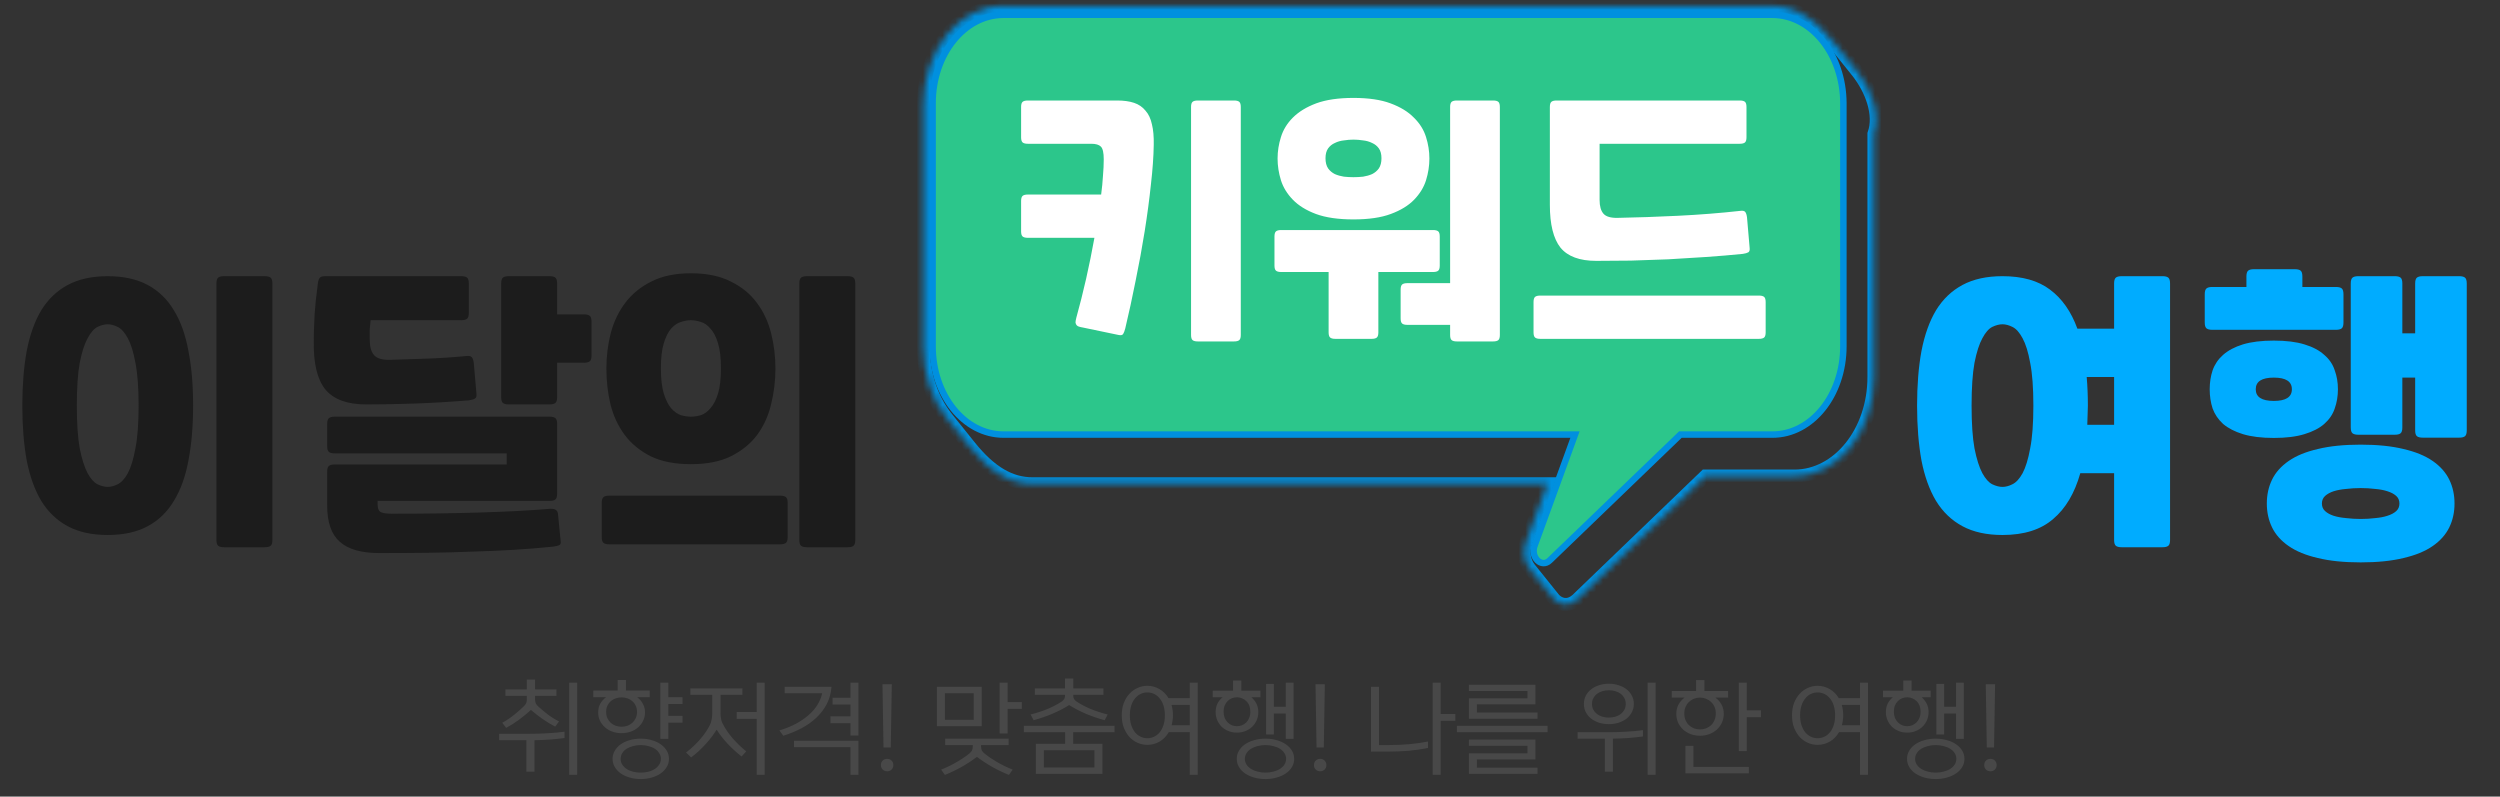 <svg width="386" height="123" viewBox="0 0 386 123" fill="none" xmlns="http://www.w3.org/2000/svg">
<rect x="0" y="0" width="386" height="123" fill="#333333" stroke="none"/>
<path d="M34.587 84.493C34.167 84.493 33.867 84.418 33.687 84.268C33.507 84.118 33.417 83.818 33.417 83.368V43.768C33.417 43.318 33.507 43.018 33.687 42.868C33.867 42.718 34.167 42.643 34.587 42.643H40.887C41.307 42.643 41.607 42.718 41.787 42.868C41.967 43.018 42.057 43.318 42.057 43.768V83.368C42.057 83.818 41.967 84.118 41.787 84.268C41.607 84.418 41.307 84.493 40.887 84.493H34.587ZM29.817 62.623C29.817 65.773 29.577 68.593 29.097 71.083C28.647 73.543 27.897 75.628 26.847 77.338C25.827 79.048 24.477 80.353 22.797 81.253C21.117 82.153 19.062 82.603 16.632 82.603C14.202 82.603 12.147 82.153 10.467 81.253C8.787 80.353 7.422 79.048 6.372 77.338C5.352 75.628 4.602 73.543 4.122 71.083C3.672 68.593 3.447 65.773 3.447 62.623C3.447 59.473 3.672 56.668 4.122 54.208C4.602 51.718 5.352 49.618 6.372 47.908C7.422 46.198 8.787 44.893 10.467 43.993C12.147 43.093 14.202 42.643 16.632 42.643C19.062 42.643 21.117 43.093 22.797 43.993C24.477 44.893 25.827 46.198 26.847 47.908C27.897 49.618 28.647 51.718 29.097 54.208C29.577 56.668 29.817 59.473 29.817 62.623ZM21.402 62.623C21.402 59.863 21.237 57.658 20.907 56.008C20.607 54.358 20.217 53.098 19.737 52.228C19.257 51.328 18.732 50.743 18.162 50.473C17.622 50.203 17.112 50.068 16.632 50.068C16.152 50.068 15.627 50.203 15.057 50.473C14.517 50.743 14.007 51.328 13.527 52.228C13.047 53.098 12.642 54.358 12.312 56.008C12.012 57.658 11.862 59.863 11.862 62.623C11.862 65.383 12.012 67.588 12.312 69.238C12.642 70.888 13.047 72.163 13.527 73.063C14.007 73.933 14.517 74.503 15.057 74.773C15.627 75.043 16.152 75.178 16.632 75.178C17.112 75.178 17.622 75.043 18.162 74.773C18.732 74.503 19.257 73.933 19.737 73.063C20.217 72.163 20.607 70.888 20.907 69.238C21.237 67.588 21.402 65.383 21.402 62.623ZM86.562 83.503C86.622 83.863 86.547 84.088 86.337 84.178C86.127 84.268 85.812 84.343 85.392 84.403C83.322 84.613 81.267 84.778 79.227 84.898C77.217 85.018 75.132 85.108 72.972 85.168C70.812 85.258 68.547 85.318 66.177 85.348C63.837 85.378 61.302 85.393 58.572 85.393C55.782 85.393 53.742 84.808 52.452 83.638C51.162 82.498 50.517 80.638 50.517 78.058V72.793C50.517 72.373 50.607 72.088 50.787 71.938C50.967 71.788 51.267 71.713 51.687 71.713H78.237V70.003H51.687C51.267 70.003 50.967 69.928 50.787 69.778C50.607 69.628 50.517 69.343 50.517 68.923V65.458C50.517 65.008 50.607 64.708 50.787 64.558C50.967 64.408 51.267 64.333 51.687 64.333H84.852C85.272 64.333 85.572 64.408 85.752 64.558C85.932 64.708 86.022 65.008 86.022 65.458V76.213C86.022 76.663 85.932 76.963 85.752 77.113C85.572 77.263 85.272 77.338 84.852 77.338H58.302V77.833C58.302 78.523 58.482 78.943 58.842 79.093C59.202 79.243 59.757 79.318 60.507 79.318C63.027 79.318 65.382 79.303 67.572 79.273C69.792 79.243 71.892 79.198 73.872 79.138C75.882 79.078 77.787 79.003 79.587 78.913C81.417 78.823 83.217 78.703 84.987 78.553C85.737 78.523 86.127 78.808 86.157 79.408L86.562 83.503ZM57.222 49.438C57.162 49.948 57.117 50.413 57.087 50.833C57.087 51.253 57.087 51.793 57.087 52.453C57.087 53.533 57.312 54.328 57.762 54.838C58.212 55.348 59.037 55.588 60.237 55.558C62.007 55.498 63.837 55.438 65.727 55.378C67.647 55.318 69.732 55.183 71.982 54.973C72.402 54.913 72.687 54.973 72.837 55.153C72.987 55.303 73.092 55.603 73.152 56.053L73.557 60.688C73.617 61.138 73.542 61.423 73.332 61.543C73.122 61.663 72.807 61.753 72.387 61.813C69.417 62.053 66.627 62.218 64.017 62.308C61.437 62.398 58.932 62.443 56.502 62.443C53.622 62.443 51.537 61.678 50.247 60.148C48.987 58.588 48.387 56.113 48.447 52.723C48.447 51.883 48.462 51.133 48.492 50.473C48.522 49.783 48.552 49.108 48.582 48.448C48.642 47.788 48.702 47.098 48.762 46.378C48.852 45.628 48.957 44.758 49.077 43.768C49.137 43.318 49.242 43.018 49.392 42.868C49.542 42.718 49.827 42.643 50.247 42.643H71.217C71.637 42.643 71.937 42.718 72.117 42.868C72.297 43.018 72.387 43.318 72.387 43.768V48.313C72.387 48.763 72.297 49.063 72.117 49.213C71.937 49.363 71.637 49.438 71.217 49.438H57.222ZM78.552 62.443C78.132 62.443 77.832 62.368 77.652 62.218C77.472 62.068 77.382 61.768 77.382 61.318V43.768C77.382 43.318 77.472 43.018 77.652 42.868C77.832 42.718 78.132 42.643 78.552 42.643H84.852C85.272 42.643 85.572 42.718 85.752 42.868C85.932 43.018 86.022 43.318 86.022 43.768V48.538H90.162C90.582 48.538 90.882 48.613 91.062 48.763C91.242 48.913 91.332 49.213 91.332 49.663V54.883C91.332 55.333 91.242 55.633 91.062 55.783C90.882 55.933 90.582 56.008 90.162 56.008H86.022V61.318C86.022 61.768 85.932 62.068 85.752 62.218C85.572 62.368 85.272 62.443 84.852 62.443H78.552ZM92.907 77.653C92.907 77.203 92.997 76.903 93.177 76.753C93.357 76.603 93.657 76.528 94.077 76.528H120.447C120.867 76.528 121.167 76.603 121.347 76.753C121.527 76.903 121.617 77.203 121.617 77.653V82.918C121.617 83.368 121.527 83.668 121.347 83.818C121.167 83.968 120.867 84.043 120.447 84.043H94.077C93.657 84.043 93.357 83.968 93.177 83.818C92.997 83.668 92.907 83.368 92.907 82.918V77.653ZM124.587 84.493C124.167 84.493 123.867 84.418 123.687 84.268C123.507 84.118 123.417 83.818 123.417 83.368V43.768C123.417 43.318 123.507 43.018 123.687 42.868C123.867 42.718 124.167 42.643 124.587 42.643H130.887C131.307 42.643 131.607 42.718 131.787 42.868C131.967 43.018 132.057 43.318 132.057 43.768V83.368C132.057 83.818 131.967 84.118 131.787 84.268C131.607 84.418 131.307 84.493 130.887 84.493H124.587ZM106.677 42.193C109.107 42.193 111.147 42.613 112.797 43.453C114.477 44.263 115.827 45.358 116.847 46.738C117.867 48.088 118.602 49.648 119.052 51.418C119.502 53.188 119.727 55.018 119.727 56.908C119.727 58.798 119.502 60.643 119.052 62.443C118.632 64.213 117.912 65.788 116.892 67.168C115.872 68.518 114.522 69.613 112.842 70.453C111.192 71.263 109.137 71.668 106.677 71.668C104.217 71.668 102.147 71.263 100.467 70.453C98.817 69.613 97.482 68.518 96.462 67.168C95.442 65.788 94.707 64.213 94.257 62.443C93.837 60.643 93.627 58.798 93.627 56.908C93.627 55.018 93.852 53.188 94.302 51.418C94.782 49.648 95.532 48.088 96.552 46.738C97.602 45.358 98.952 44.263 100.602 43.453C102.252 42.613 104.277 42.193 106.677 42.193ZM106.677 64.333C107.157 64.333 107.667 64.258 108.207 64.108C108.747 63.928 109.242 63.568 109.692 63.028C110.172 62.488 110.562 61.738 110.862 60.778C111.162 59.788 111.312 58.483 111.312 56.863C111.312 55.243 111.162 53.953 110.862 52.993C110.562 52.003 110.172 51.253 109.692 50.743C109.242 50.203 108.747 49.858 108.207 49.708C107.667 49.528 107.157 49.438 106.677 49.438C106.197 49.438 105.687 49.528 105.147 49.708C104.607 49.858 104.097 50.203 103.617 50.743C103.167 51.253 102.792 52.003 102.492 52.993C102.192 53.953 102.042 55.243 102.042 56.863C102.042 58.483 102.192 59.788 102.492 60.778C102.792 61.738 103.167 62.488 103.617 63.028C104.097 63.568 104.607 63.928 105.147 64.108C105.687 64.258 106.197 64.333 106.677 64.333Z" fill="#1C1C1C"/>
<mask id="path-2-inside-1_4271_42793" fill="white">
<path d="M286.779 11.07L286.744 11.026L286.709 10.982L286.673 10.938L286.638 10.893L286.602 10.849L286.567 10.805L286.531 10.761L286.496 10.717L286.46 10.673L286.425 10.629L286.39 10.584L286.354 10.54L286.319 10.496L286.283 10.452L286.248 10.408L286.212 10.364L286.177 10.319L286.141 10.275L286.106 10.231L286.07 10.187L286.035 10.143L286 10.099L285.964 10.055L285.929 10.01L285.893 9.966L285.858 9.922L285.822 9.878L285.787 9.834L285.751 9.79L285.716 9.745L285.681 9.701L285.645 9.657L285.61 9.613L285.574 9.569L285.539 9.525L285.503 9.481L285.468 9.436L285.432 9.392L285.397 9.348L285.362 9.304L285.326 9.26L285.291 9.216L285.255 9.171L285.22 9.127L285.184 9.083L285.149 9.039L285.113 8.995L285.078 8.951L285.042 8.907L285.007 8.862L284.972 8.818L284.936 8.774L284.901 8.73L284.865 8.686L284.83 8.642L284.794 8.598L284.759 8.553L284.723 8.509L284.688 8.465L284.653 8.421L284.617 8.377L284.582 8.333L284.546 8.288L284.511 8.244L284.475 8.2L284.44 8.156L284.404 8.112L284.369 8.068L284.334 8.024L284.298 7.979L284.263 7.935L284.227 7.891L284.192 7.847L284.156 7.803L284.121 7.759L284.085 7.714L284.05 7.67L284.014 7.626L283.979 7.582L283.944 7.538L283.908 7.494L283.873 7.45L283.837 7.405L283.802 7.361L283.766 7.317L283.731 7.273L283.695 7.229L283.66 7.185L283.625 7.141L283.589 7.096L283.554 7.052L283.518 7.008L283.483 6.964L283.447 6.92L283.412 6.876L283.376 6.831L283.341 6.787L283.306 6.743L283.27 6.699L283.235 6.655C280.009 2.637 276.925 0.915 273.522 0.915H154.842C148.071 0.915 142.577 7.759 142.577 16.192V53.721C142.577 57.96 143.959 61.757 146.192 64.538L146.228 64.582L146.263 64.627L146.299 64.671L146.334 64.715L146.37 64.759L146.405 64.803L146.441 64.847L146.476 64.892L146.511 64.936L146.547 64.98L146.582 65.024L146.618 65.068L146.653 65.112L146.689 65.156L146.724 65.201L146.76 65.245L146.795 65.289L146.83 65.333L146.866 65.377L146.901 65.421L146.937 65.466L146.972 65.51L147.008 65.554L147.043 65.598L147.079 65.642L147.114 65.686L147.149 65.731L147.185 65.775L147.22 65.819L147.256 65.863L147.291 65.907L147.327 65.951L147.362 65.995L147.398 66.04L147.433 66.084L147.468 66.128L147.504 66.172L147.539 66.216L147.575 66.26L147.61 66.304L147.646 66.349L147.681 66.393L147.717 66.437L147.752 66.481L147.788 66.525L147.823 66.569L147.858 66.614L147.894 66.658L147.929 66.702L147.965 66.746L148 66.79L148.036 66.834L148.071 66.878L148.107 66.923L148.142 66.967L148.177 67.011L148.213 67.055L148.248 67.099L148.284 67.143L148.319 67.188L148.355 67.232L148.39 67.276L148.426 67.32L148.461 67.364L148.496 67.408L148.532 67.452L148.567 67.496L148.603 67.541L148.638 67.585L148.674 67.629L148.709 67.673L148.745 67.717L148.78 67.761L148.816 67.806L148.851 67.85L148.886 67.894L148.922 67.938L148.957 67.982L148.993 68.026L149.028 68.07L149.064 68.115L149.099 68.159L149.135 68.203L149.17 68.247L149.205 68.291L149.241 68.335L149.276 68.38L149.312 68.424L149.347 68.468L149.383 68.512L149.418 68.556L149.454 68.6L149.489 68.644L149.524 68.689L149.56 68.733L149.595 68.777L149.631 68.821L149.666 68.865L149.702 68.909L149.737 68.954C152.963 72.971 156.047 74.693 159.414 74.693H238.925L235.592 83.789C235.061 85.202 235.344 86.791 236.23 87.851L236.266 87.895L236.301 87.939L236.337 87.983L236.372 88.027L236.408 88.072L236.443 88.116L236.479 88.16L236.514 88.204L236.55 88.248L236.585 88.292L236.62 88.336L236.656 88.38L236.691 88.425L236.727 88.469L236.762 88.513L236.798 88.557L236.833 88.601L236.869 88.645L236.904 88.69L236.939 88.734L236.975 88.778L237.01 88.822L237.046 88.866L237.081 88.91L237.117 88.954L237.152 88.999L237.188 89.043L237.223 89.087L237.258 89.131L237.294 89.175L237.329 89.219L237.365 89.264L237.4 89.308L237.436 89.352L237.471 89.396L237.507 89.44L237.542 89.484L237.578 89.528L237.613 89.573L237.648 89.617L237.684 89.661L237.719 89.705L237.755 89.749L237.79 89.793L237.826 89.838L237.861 89.882L237.897 89.926L237.932 89.97L237.967 90.014L238.003 90.058L238.038 90.103L238.074 90.147L238.109 90.191L238.145 90.235L238.18 90.279L238.216 90.323L238.251 90.367L238.286 90.412L238.322 90.456L238.357 90.5L238.393 90.544L238.428 90.588L238.464 90.632L238.499 90.676L238.535 90.721L238.57 90.765L238.606 90.809L238.641 90.853L238.676 90.897L238.712 90.941L238.747 90.986L238.783 91.03L238.818 91.074L238.854 91.118L238.889 91.162L238.925 91.206L238.96 91.25L238.995 91.295L239.031 91.339L239.066 91.383L239.102 91.427L239.137 91.471L239.173 91.515L239.208 91.559L239.244 91.604L239.279 91.648L239.314 91.692L239.35 91.736L239.385 91.78L239.421 91.824L239.456 91.868L239.492 91.913L239.527 91.957L239.563 92.001L239.598 92.045L239.633 92.089L239.669 92.133L239.704 92.178L239.74 92.222L239.775 92.266C239.846 92.354 239.917 92.442 239.988 92.531C240.52 93.061 241.122 93.326 241.76 93.326C242.363 93.326 242.966 93.061 243.497 92.575L263.313 73.501H277.067C283.837 73.501 289.332 66.658 289.332 58.225V20.695C290.395 17.693 288.977 13.852 286.779 11.07Z"/>
</mask>
<path d="M286.779 11.07L286.744 11.026L286.709 10.982L286.673 10.938L286.638 10.893L286.602 10.849L286.567 10.805L286.531 10.761L286.496 10.717L286.46 10.673L286.425 10.629L286.39 10.584L286.354 10.54L286.319 10.496L286.283 10.452L286.248 10.408L286.212 10.364L286.177 10.319L286.141 10.275L286.106 10.231L286.07 10.187L286.035 10.143L286 10.099L285.964 10.055L285.929 10.01L285.893 9.966L285.858 9.922L285.822 9.878L285.787 9.834L285.751 9.79L285.716 9.745L285.681 9.701L285.645 9.657L285.61 9.613L285.574 9.569L285.539 9.525L285.503 9.481L285.468 9.436L285.432 9.392L285.397 9.348L285.362 9.304L285.326 9.26L285.291 9.216L285.255 9.171L285.22 9.127L285.184 9.083L285.149 9.039L285.113 8.995L285.078 8.951L285.042 8.907L285.007 8.862L284.972 8.818L284.936 8.774L284.901 8.73L284.865 8.686L284.83 8.642L284.794 8.598L284.759 8.553L284.723 8.509L284.688 8.465L284.653 8.421L284.617 8.377L284.582 8.333L284.546 8.288L284.511 8.244L284.475 8.2L284.44 8.156L284.404 8.112L284.369 8.068L284.334 8.024L284.298 7.979L284.263 7.935L284.227 7.891L284.192 7.847L284.156 7.803L284.121 7.759L284.085 7.714L284.05 7.67L284.014 7.626L283.979 7.582L283.944 7.538L283.908 7.494L283.873 7.45L283.837 7.405L283.802 7.361L283.766 7.317L283.731 7.273L283.695 7.229L283.66 7.185L283.625 7.141L283.589 7.096L283.554 7.052L283.518 7.008L283.483 6.964L283.447 6.92L283.412 6.876L283.376 6.831L283.341 6.787L283.306 6.743L283.27 6.699L283.235 6.655C280.009 2.637 276.925 0.915 273.522 0.915H154.842C148.071 0.915 142.577 7.759 142.577 16.192V53.721C142.577 57.96 143.959 61.757 146.192 64.538L146.228 64.582L146.263 64.627L146.299 64.671L146.334 64.715L146.37 64.759L146.405 64.803L146.441 64.847L146.476 64.892L146.511 64.936L146.547 64.98L146.582 65.024L146.618 65.068L146.653 65.112L146.689 65.156L146.724 65.201L146.76 65.245L146.795 65.289L146.83 65.333L146.866 65.377L146.901 65.421L146.937 65.466L146.972 65.51L147.008 65.554L147.043 65.598L147.079 65.642L147.114 65.686L147.149 65.731L147.185 65.775L147.22 65.819L147.256 65.863L147.291 65.907L147.327 65.951L147.362 65.995L147.398 66.04L147.433 66.084L147.468 66.128L147.504 66.172L147.539 66.216L147.575 66.26L147.61 66.304L147.646 66.349L147.681 66.393L147.717 66.437L147.752 66.481L147.788 66.525L147.823 66.569L147.858 66.614L147.894 66.658L147.929 66.702L147.965 66.746L148 66.79L148.036 66.834L148.071 66.878L148.107 66.923L148.142 66.967L148.177 67.011L148.213 67.055L148.248 67.099L148.284 67.143L148.319 67.188L148.355 67.232L148.39 67.276L148.426 67.32L148.461 67.364L148.496 67.408L148.532 67.452L148.567 67.496L148.603 67.541L148.638 67.585L148.674 67.629L148.709 67.673L148.745 67.717L148.78 67.761L148.816 67.806L148.851 67.85L148.886 67.894L148.922 67.938L148.957 67.982L148.993 68.026L149.028 68.07L149.064 68.115L149.099 68.159L149.135 68.203L149.17 68.247L149.205 68.291L149.241 68.335L149.276 68.38L149.312 68.424L149.347 68.468L149.383 68.512L149.418 68.556L149.454 68.6L149.489 68.644L149.524 68.689L149.56 68.733L149.595 68.777L149.631 68.821L149.666 68.865L149.702 68.909L149.737 68.954C152.963 72.971 156.047 74.693 159.414 74.693H238.925L235.592 83.789C235.061 85.202 235.344 86.791 236.23 87.851L236.266 87.895L236.301 87.939L236.337 87.983L236.372 88.027L236.408 88.072L236.443 88.116L236.479 88.16L236.514 88.204L236.55 88.248L236.585 88.292L236.62 88.336L236.656 88.38L236.691 88.425L236.727 88.469L236.762 88.513L236.798 88.557L236.833 88.601L236.869 88.645L236.904 88.69L236.939 88.734L236.975 88.778L237.01 88.822L237.046 88.866L237.081 88.91L237.117 88.954L237.152 88.999L237.188 89.043L237.223 89.087L237.258 89.131L237.294 89.175L237.329 89.219L237.365 89.264L237.4 89.308L237.436 89.352L237.471 89.396L237.507 89.44L237.542 89.484L237.578 89.528L237.613 89.573L237.648 89.617L237.684 89.661L237.719 89.705L237.755 89.749L237.79 89.793L237.826 89.838L237.861 89.882L237.897 89.926L237.932 89.97L237.967 90.014L238.003 90.058L238.038 90.103L238.074 90.147L238.109 90.191L238.145 90.235L238.18 90.279L238.216 90.323L238.251 90.367L238.286 90.412L238.322 90.456L238.357 90.5L238.393 90.544L238.428 90.588L238.464 90.632L238.499 90.676L238.535 90.721L238.57 90.765L238.606 90.809L238.641 90.853L238.676 90.897L238.712 90.941L238.747 90.986L238.783 91.03L238.818 91.074L238.854 91.118L238.889 91.162L238.925 91.206L238.96 91.25L238.995 91.295L239.031 91.339L239.066 91.383L239.102 91.427L239.137 91.471L239.173 91.515L239.208 91.559L239.244 91.604L239.279 91.648L239.314 91.692L239.35 91.736L239.385 91.78L239.421 91.824L239.456 91.868L239.492 91.913L239.527 91.957L239.563 92.001L239.598 92.045L239.633 92.089L239.669 92.133L239.704 92.178L239.74 92.222L239.775 92.266C239.846 92.354 239.917 92.442 239.988 92.531C240.52 93.061 241.122 93.326 241.76 93.326C242.363 93.326 242.966 93.061 243.497 92.575L263.313 73.501H277.067C283.837 73.501 289.332 66.658 289.332 58.225V20.695C290.395 17.693 288.977 13.852 286.779 11.07Z" stroke="#0090DF" stroke-width="2" mask="url(#path-2-inside-1_4271_42793)"/>
<path d="M273.628 2.284H154.948C148.886 2.284 143.995 8.377 143.995 15.927V53.456C143.995 61.006 148.886 67.099 154.948 67.099H243.178L236.939 84.23C236.266 86.04 238.003 87.762 239.279 86.526L259.449 67.099H273.664C279.725 67.099 284.617 61.006 284.617 53.456V15.927C284.582 8.377 279.69 2.284 273.628 2.284Z" fill="#2CC68B" stroke="#0090DF"/>
<path d="M157.658 31.038C157.658 30.638 157.738 30.371 157.898 30.238C158.058 30.104 158.325 30.038 158.698 30.038H170.018C170.152 29.024 170.245 28.064 170.298 27.158C170.378 26.224 170.418 25.371 170.418 24.598C170.418 23.584 170.272 22.931 169.978 22.638C169.685 22.344 169.192 22.198 168.498 22.198H158.698C158.325 22.198 158.058 22.131 157.898 21.998C157.738 21.864 157.658 21.598 157.658 21.198V16.518C157.658 16.118 157.738 15.851 157.898 15.718C158.058 15.584 158.325 15.518 158.698 15.518H172.498C173.512 15.518 174.378 15.638 175.098 15.878C175.818 16.118 176.405 16.518 176.858 17.078C177.338 17.611 177.672 18.318 177.858 19.198C178.072 20.051 178.165 21.104 178.138 22.358C178.112 24.171 177.965 26.224 177.698 28.518C177.458 30.811 177.138 33.211 176.738 35.718C176.338 38.224 175.872 40.771 175.338 43.358C174.832 45.918 174.298 48.371 173.738 50.718C173.632 51.118 173.525 51.398 173.418 51.558C173.312 51.744 173.072 51.798 172.698 51.718L167.138 50.558C166.952 50.531 166.778 50.491 166.618 50.438C166.485 50.411 166.365 50.344 166.258 50.238C166.152 50.131 166.085 49.984 166.058 49.798C166.058 49.638 166.098 49.398 166.178 49.078C166.712 47.158 167.218 45.144 167.698 43.038C168.178 40.904 168.605 38.798 168.978 36.718H158.698C158.325 36.718 158.058 36.651 157.898 36.518C157.738 36.384 157.658 36.118 157.658 35.718V31.038ZM184.938 52.718C184.565 52.718 184.298 52.651 184.138 52.518C183.978 52.384 183.898 52.118 183.898 51.718V16.518C183.898 16.118 183.978 15.851 184.138 15.718C184.298 15.584 184.565 15.518 184.938 15.518H190.538C190.912 15.518 191.178 15.584 191.338 15.718C191.498 15.851 191.578 16.118 191.578 16.518V51.718C191.578 52.118 191.498 52.384 191.338 52.518C191.178 52.651 190.912 52.718 190.538 52.718H184.938ZM208.978 33.878C206.632 33.878 204.698 33.598 203.178 33.038C201.685 32.478 200.498 31.744 199.618 30.838C198.738 29.931 198.125 28.931 197.778 27.838C197.432 26.718 197.258 25.598 197.258 24.478C197.258 23.358 197.432 22.251 197.778 21.158C198.125 20.038 198.738 19.038 199.618 18.158C200.525 17.251 201.725 16.518 203.218 15.958C204.738 15.398 206.658 15.118 208.978 15.118C211.298 15.118 213.205 15.398 214.698 15.958C216.218 16.518 217.418 17.251 218.298 18.158C219.205 19.038 219.832 20.038 220.178 21.158C220.525 22.251 220.698 23.358 220.698 24.478C220.698 25.598 220.525 26.718 220.178 27.838C219.832 28.931 219.218 29.931 218.338 30.838C217.458 31.744 216.258 32.478 214.738 33.038C213.245 33.598 211.325 33.878 208.978 33.878ZM224.938 52.718C224.565 52.718 224.298 52.651 224.138 52.518C223.978 52.384 223.898 52.118 223.898 51.718V50.158H217.298C216.925 50.158 216.658 50.091 216.498 49.958C216.338 49.824 216.258 49.558 216.258 49.158V44.718C216.258 44.318 216.338 44.051 216.498 43.918C216.658 43.784 216.925 43.718 217.298 43.718H223.898V16.518C223.898 16.118 223.978 15.851 224.138 15.718C224.298 15.584 224.565 15.518 224.938 15.518H230.538C230.912 15.518 231.178 15.584 231.338 15.718C231.498 15.851 231.578 16.118 231.578 16.518V51.718C231.578 52.118 231.498 52.384 231.338 52.518C231.178 52.651 230.912 52.718 230.538 52.718H224.938ZM196.778 36.518C196.778 36.118 196.858 35.851 197.018 35.718C197.178 35.584 197.445 35.518 197.818 35.518H221.258C221.632 35.518 221.898 35.584 222.058 35.718C222.218 35.851 222.298 36.118 222.298 36.518V40.998C222.298 41.398 222.218 41.664 222.058 41.798C221.898 41.931 221.632 41.998 221.258 41.998H212.818V51.318C212.818 51.718 212.738 51.984 212.578 52.118C212.418 52.251 212.152 52.318 211.778 52.318H206.178C205.805 52.318 205.538 52.251 205.378 52.118C205.218 51.984 205.138 51.718 205.138 51.318V41.998H197.818C197.445 41.998 197.178 41.931 197.018 41.798C196.858 41.664 196.778 41.398 196.778 40.998V36.518ZM208.978 27.358C209.458 27.358 209.952 27.331 210.458 27.278C210.965 27.198 211.432 27.064 211.858 26.878C212.285 26.664 212.632 26.371 212.898 25.998C213.165 25.598 213.298 25.078 213.298 24.438C213.298 23.798 213.165 23.291 212.898 22.918C212.632 22.544 212.285 22.264 211.858 22.078C211.432 21.864 210.965 21.731 210.458 21.678C209.952 21.598 209.458 21.558 208.978 21.558C208.498 21.558 208.005 21.598 207.498 21.678C206.992 21.731 206.525 21.864 206.098 22.078C205.672 22.264 205.325 22.544 205.058 22.918C204.792 23.291 204.658 23.798 204.658 24.438C204.658 25.078 204.792 25.598 205.058 25.998C205.325 26.371 205.672 26.664 206.098 26.878C206.525 27.064 206.992 27.198 207.498 27.278C208.005 27.331 208.498 27.358 208.978 27.358ZM236.778 46.638C236.778 46.238 236.858 45.971 237.018 45.838C237.178 45.704 237.445 45.638 237.818 45.638H271.578C271.952 45.638 272.218 45.704 272.378 45.838C272.538 45.971 272.618 46.238 272.618 46.638V51.318C272.618 51.718 272.538 51.984 272.378 52.118C272.218 52.251 271.952 52.318 271.578 52.318H237.818C237.445 52.318 237.178 52.251 237.018 52.118C236.858 51.984 236.778 51.718 236.778 51.318V46.638ZM270.138 38.198C270.192 38.598 270.125 38.851 269.938 38.958C269.752 39.064 269.472 39.144 269.098 39.198C267.258 39.384 265.365 39.544 263.418 39.678C261.472 39.811 259.525 39.931 257.578 40.038C255.632 40.118 253.712 40.184 251.818 40.238C249.952 40.264 248.165 40.278 246.458 40.278C243.898 40.278 242.058 39.598 240.938 38.238C239.845 36.851 239.298 34.651 239.298 31.638V16.518C239.298 16.118 239.378 15.851 239.538 15.718C239.698 15.584 239.965 15.518 240.338 15.518H268.618C268.992 15.518 269.258 15.584 269.418 15.718C269.578 15.851 269.658 16.118 269.658 16.518V21.198C269.658 21.598 269.578 21.864 269.418 21.998C269.258 22.131 268.992 22.198 268.618 22.198H246.978V30.878C246.978 31.838 247.178 32.544 247.578 32.998C247.978 33.451 248.712 33.664 249.778 33.638C252.685 33.584 255.778 33.478 259.058 33.318C262.338 33.158 265.552 32.904 268.698 32.558C269.072 32.504 269.325 32.558 269.458 32.718C269.592 32.878 269.685 33.158 269.738 33.558L270.138 38.198Z" fill="white"/>
<path d="M327.587 84.493C327.167 84.493 326.867 84.418 326.687 84.268C326.507 84.118 326.417 83.818 326.417 83.368V73.063H321.197C320.327 76.153 318.932 78.508 317.012 80.128C315.122 81.778 312.512 82.603 309.182 82.603C306.752 82.603 304.697 82.153 303.017 81.253C301.337 80.353 299.972 79.048 298.922 77.338C297.902 75.628 297.152 73.543 296.672 71.083C296.222 68.593 295.997 65.773 295.997 62.623C295.997 59.473 296.222 56.668 296.672 54.208C297.152 51.718 297.902 49.618 298.922 47.908C299.972 46.198 301.337 44.893 303.017 43.993C304.697 43.093 306.752 42.643 309.182 42.643C312.242 42.643 314.687 43.333 316.517 44.713C318.377 46.093 319.787 48.103 320.747 50.743H326.417V43.768C326.417 43.318 326.507 43.018 326.687 42.868C326.867 42.718 327.167 42.643 327.587 42.643H333.887C334.307 42.643 334.607 42.718 334.787 42.868C334.967 43.018 335.057 43.318 335.057 43.768V83.368C335.057 83.818 334.967 84.118 334.787 84.268C334.607 84.418 334.307 84.493 333.887 84.493H327.587ZM313.952 62.623C313.952 59.863 313.787 57.658 313.457 56.008C313.157 54.358 312.767 53.098 312.287 52.228C311.807 51.328 311.282 50.743 310.712 50.473C310.172 50.203 309.662 50.068 309.182 50.068C308.702 50.068 308.177 50.203 307.607 50.473C307.067 50.743 306.557 51.328 306.077 52.228C305.597 53.098 305.192 54.358 304.862 56.008C304.562 57.658 304.412 59.863 304.412 62.623C304.412 65.383 304.562 67.588 304.862 69.238C305.192 70.888 305.597 72.163 306.077 73.063C306.557 73.933 307.067 74.503 307.607 74.773C308.177 75.043 308.702 75.178 309.182 75.178C309.662 75.178 310.172 75.043 310.712 74.773C311.282 74.503 311.807 73.933 312.287 73.063C312.767 72.163 313.157 70.888 313.457 69.238C313.787 67.588 313.952 65.383 313.952 62.623ZM322.367 62.623C322.367 63.133 322.352 63.643 322.322 64.153C322.322 64.633 322.307 65.113 322.277 65.593H326.417V58.213H322.187C322.247 58.903 322.292 59.623 322.322 60.373C322.352 61.093 322.367 61.843 322.367 62.623ZM349.997 77.743C349.997 76.393 350.267 75.163 350.807 74.053C351.347 72.943 352.202 71.983 353.372 71.173C354.542 70.363 356.042 69.748 357.872 69.328C359.702 68.878 361.907 68.653 364.487 68.653C367.067 68.653 369.272 68.878 371.102 69.328C372.932 69.748 374.432 70.363 375.602 71.173C376.772 71.983 377.627 72.943 378.167 74.053C378.707 75.163 378.977 76.393 378.977 77.743C378.977 79.093 378.707 80.323 378.167 81.433C377.627 82.543 376.772 83.503 375.602 84.313C374.432 85.123 372.932 85.738 371.102 86.158C369.272 86.608 367.067 86.833 364.487 86.833C361.907 86.833 359.702 86.608 357.872 86.158C356.042 85.738 354.542 85.123 353.372 84.313C352.202 83.503 351.347 82.543 350.807 81.433C350.267 80.323 349.997 79.093 349.997 77.743ZM364.127 67.123C363.707 67.123 363.407 67.048 363.227 66.898C363.047 66.748 362.957 66.448 362.957 65.998V43.768C362.957 43.318 363.047 43.018 363.227 42.868C363.407 42.718 363.707 42.643 364.127 42.643H369.752C370.172 42.643 370.472 42.718 370.652 42.868C370.832 43.018 370.922 43.318 370.922 43.768V51.463H372.902V43.768C372.902 43.318 372.992 43.018 373.172 42.868C373.352 42.718 373.652 42.643 374.072 42.643H379.697C380.117 42.643 380.417 42.718 380.597 42.868C380.777 43.018 380.867 43.318 380.867 43.768V66.448C380.867 66.898 380.777 67.198 380.597 67.348C380.417 67.498 380.117 67.573 379.697 67.573H374.072C373.652 67.573 373.352 67.498 373.172 67.348C372.992 67.198 372.902 66.898 372.902 66.448V58.303H370.922V65.998C370.922 66.448 370.832 66.748 370.652 66.898C370.472 67.048 370.172 67.123 369.752 67.123H364.127ZM341.177 60.103C341.177 59.053 341.327 58.078 341.627 57.178C341.957 56.248 342.497 55.453 343.247 54.793C344.027 54.103 345.047 53.563 346.307 53.173C347.597 52.783 349.187 52.588 351.077 52.588C352.967 52.588 354.542 52.783 355.802 53.173C357.092 53.563 358.112 54.103 358.862 54.793C359.642 55.453 360.182 56.248 360.482 57.178C360.812 58.078 360.977 59.053 360.977 60.103C360.977 61.153 360.812 62.143 360.482 63.073C360.182 63.973 359.642 64.768 358.862 65.458C358.112 66.118 357.092 66.643 355.802 67.033C354.542 67.423 352.967 67.618 351.077 67.618C349.187 67.618 347.597 67.423 346.307 67.033C345.047 66.643 344.027 66.118 343.247 65.458C342.497 64.768 341.957 63.973 341.627 63.073C341.327 62.143 341.177 61.153 341.177 60.103ZM340.412 45.433C340.412 44.983 340.502 44.683 340.682 44.533C340.862 44.383 341.162 44.308 341.582 44.308H346.847V42.688C346.847 42.238 346.937 41.938 347.117 41.788C347.297 41.638 347.597 41.563 348.017 41.563H354.317C354.737 41.563 355.037 41.638 355.217 41.788C355.397 41.938 355.487 42.238 355.487 42.688V44.308H360.662C361.082 44.308 361.382 44.383 361.562 44.533C361.742 44.683 361.832 44.983 361.832 45.433V49.798C361.832 50.248 361.742 50.548 361.562 50.698C361.382 50.848 361.082 50.923 360.662 50.923H341.582C341.162 50.923 340.862 50.848 340.682 50.698C340.502 50.548 340.412 50.248 340.412 49.798V45.433ZM370.472 77.743C370.472 77.263 370.307 76.873 369.977 76.573C369.647 76.273 369.197 76.033 368.627 75.853C368.087 75.673 367.457 75.553 366.737 75.493C366.017 75.403 365.267 75.358 364.487 75.358C363.707 75.358 362.957 75.403 362.237 75.493C361.517 75.553 360.872 75.673 360.302 75.853C359.762 76.033 359.327 76.273 358.997 76.573C358.667 76.873 358.502 77.263 358.502 77.743C358.502 78.223 358.667 78.613 358.997 78.913C359.327 79.213 359.762 79.453 360.302 79.633C360.872 79.813 361.517 79.933 362.237 79.993C362.957 80.083 363.707 80.128 364.487 80.128C365.267 80.128 366.017 80.083 366.737 79.993C367.457 79.933 368.087 79.813 368.627 79.633C369.197 79.453 369.647 79.213 369.977 78.913C370.307 78.613 370.472 78.223 370.472 77.743ZM348.287 60.103C348.287 61.303 349.217 61.903 351.077 61.903C352.937 61.903 353.867 61.303 353.867 60.103C353.867 58.903 352.937 58.303 351.077 58.303C349.217 58.303 348.287 58.903 348.287 60.103Z" fill="#00ACFF"/>
<path d="M77.546 111.598C78.218 111.224 78.831 110.814 79.385 110.366C79.951 109.907 80.442 109.475 80.858 109.07C81.028 108.91 81.151 108.755 81.225 108.606C81.3 108.446 81.338 108.259 81.338 108.046V107.438H78.041V106.446H81.338V104.926H82.618V106.446H85.913V107.438H82.618V108.046C82.618 108.259 82.655 108.446 82.73 108.606C82.804 108.755 82.927 108.91 83.097 109.07C83.503 109.443 83.972 109.838 84.505 110.254C85.039 110.67 85.641 111.048 86.314 111.39L85.722 112.19C85.039 111.827 84.394 111.438 83.785 111.022C83.177 110.595 82.575 110.126 81.978 109.614C81.338 110.19 80.713 110.702 80.106 111.15C79.498 111.598 78.847 112.008 78.153 112.382L77.546 111.598ZM87.882 119.63V105.406H89.114V119.63H87.882ZM81.273 119.15V114.286H77.066V113.294H81.882C82.287 113.294 82.713 113.288 83.162 113.278C83.62 113.256 84.079 113.235 84.537 113.214C84.996 113.182 85.45 113.15 85.897 113.118C86.346 113.075 86.767 113.027 87.162 112.974V113.95C86.457 114.046 85.695 114.126 84.874 114.19C84.052 114.243 83.268 114.275 82.522 114.286V119.15H81.273ZM91.606 107.646V106.622H95.366V104.99H96.646V106.622H100.31V107.646H98.374C98.748 107.923 99.041 108.259 99.254 108.654C99.478 109.048 99.59 109.496 99.59 109.998C99.59 110.456 99.494 110.883 99.302 111.278C99.121 111.662 98.87 111.998 98.55 112.286C98.23 112.574 97.846 112.798 97.398 112.958C96.961 113.118 96.486 113.198 95.974 113.198C95.462 113.198 94.982 113.118 94.534 112.958C94.097 112.798 93.718 112.574 93.398 112.286C93.078 111.998 92.822 111.662 92.63 111.278C92.449 110.883 92.358 110.456 92.358 109.998C92.358 109.496 92.465 109.048 92.678 108.654C92.902 108.259 93.201 107.923 93.574 107.646H91.606ZM95.83 119.406C95.446 119.128 95.142 118.798 94.918 118.414C94.694 118.04 94.582 117.624 94.582 117.166C94.582 116.707 94.694 116.291 94.918 115.918C95.142 115.534 95.446 115.203 95.83 114.926C96.225 114.648 96.684 114.435 97.206 114.286C97.74 114.126 98.316 114.046 98.934 114.046C99.553 114.046 100.124 114.126 100.646 114.286C101.18 114.435 101.638 114.648 102.022 114.926C102.417 115.203 102.726 115.534 102.95 115.918C103.174 116.291 103.286 116.707 103.286 117.166C103.286 117.624 103.174 118.04 102.95 118.414C102.726 118.798 102.417 119.128 102.022 119.406C101.638 119.683 101.18 119.896 100.646 120.046C100.124 120.206 99.553 120.286 98.934 120.286C98.316 120.286 97.74 120.206 97.206 120.046C96.684 119.896 96.225 119.683 95.83 119.406ZM96.07 118.046C96.241 118.312 96.465 118.536 96.742 118.718C97.03 118.91 97.361 119.054 97.734 119.15C98.118 119.246 98.518 119.294 98.934 119.294C99.35 119.294 99.745 119.246 100.118 119.15C100.502 119.054 100.833 118.91 101.11 118.718C101.398 118.536 101.622 118.312 101.782 118.046C101.953 117.79 102.038 117.496 102.038 117.166C102.038 116.835 101.953 116.542 101.782 116.286C101.622 116.019 101.398 115.795 101.11 115.614C100.833 115.432 100.502 115.294 100.118 115.198C99.745 115.091 99.35 115.038 98.934 115.038C98.518 115.038 98.118 115.091 97.734 115.198C97.361 115.294 97.03 115.432 96.742 115.614C96.465 115.795 96.241 116.019 96.07 116.286C95.91 116.542 95.83 116.835 95.83 117.166C95.83 117.496 95.91 117.79 96.07 118.046ZM93.782 110.894C93.921 111.171 94.097 111.411 94.31 111.614C94.534 111.806 94.79 111.955 95.078 112.062C95.366 112.158 95.665 112.206 95.974 112.206C96.284 112.206 96.582 112.158 96.87 112.062C97.158 111.955 97.409 111.806 97.622 111.614C97.846 111.411 98.022 111.171 98.15 110.894C98.289 110.606 98.358 110.28 98.358 109.918C98.358 109.555 98.289 109.235 98.15 108.958C98.022 108.68 97.846 108.446 97.622 108.254C97.409 108.062 97.158 107.918 96.87 107.822C96.582 107.726 96.284 107.678 95.974 107.678C95.665 107.678 95.366 107.726 95.078 107.822C94.79 107.918 94.534 108.062 94.31 108.254C94.097 108.446 93.921 108.68 93.782 108.958C93.654 109.235 93.59 109.555 93.59 109.918C93.59 110.28 93.654 110.606 93.782 110.894ZM101.958 114.078V105.406H103.19V107.646H105.382V108.702H103.19V110.526H105.382V111.582H103.19V114.078H101.958ZM105.923 116.19C106.307 115.902 106.681 115.587 107.043 115.246C107.406 114.904 107.747 114.552 108.067 114.19C108.387 113.816 108.681 113.438 108.947 113.054C109.214 112.67 109.438 112.291 109.619 111.918C109.737 111.672 109.822 111.395 109.875 111.086C109.939 110.776 109.971 110.472 109.971 110.174V107.278H106.595V106.286H114.627V107.278H111.251V110.19C111.251 110.467 111.278 110.744 111.331 111.022C111.385 111.288 111.47 111.528 111.587 111.742C111.971 112.499 112.483 113.251 113.123 113.998C113.774 114.734 114.473 115.406 115.219 116.014L114.499 116.798C113.731 116.2 113.006 115.539 112.323 114.814C111.651 114.078 111.091 113.358 110.643 112.654C110.451 112.984 110.211 113.342 109.923 113.726C109.635 114.11 109.315 114.494 108.963 114.878C108.622 115.251 108.259 115.619 107.875 115.982C107.491 116.334 107.102 116.654 106.707 116.942L105.923 116.19ZM116.835 119.63V110.99H113.747V109.934H116.835V105.406H118.067V119.63H116.835ZM120.336 112.782C121.296 112.494 122.16 112.142 122.928 111.726C123.696 111.31 124.357 110.851 124.912 110.35C125.477 109.848 125.925 109.315 126.256 108.75C126.597 108.184 126.827 107.614 126.944 107.038H121.152V106.046H128.384C128.309 107.016 128.069 107.896 127.664 108.686C127.259 109.464 126.725 110.168 126.064 110.798C125.413 111.416 124.651 111.96 123.776 112.43C122.901 112.888 121.957 113.278 120.944 113.598L120.336 112.782ZM128.224 111.662V110.606H131.312V108.782H128.544V107.726H131.312V105.406H132.544V113.566H131.312V111.662H128.224ZM122.592 115.358V114.366H132.544V119.63H131.312V115.358H122.592ZM136.973 119.086C136.696 119.086 136.466 118.995 136.285 118.814C136.104 118.632 136.013 118.403 136.013 118.126C136.013 117.848 136.104 117.619 136.285 117.438C136.466 117.256 136.696 117.166 136.973 117.166C137.25 117.166 137.48 117.256 137.661 117.438C137.842 117.619 137.933 117.848 137.933 118.126C137.933 118.403 137.842 118.632 137.661 118.814C137.48 118.995 137.25 119.086 136.973 119.086ZM136.413 115.406L136.253 105.646H137.693L137.533 115.406H136.413ZM144.663 112.126V106.046H151.575V112.126H144.663ZM145.319 118.83C146.151 118.499 146.929 118.12 147.655 117.694C148.391 117.278 149.052 116.835 149.639 116.366C149.831 116.216 149.969 116.062 150.055 115.902C150.151 115.731 150.199 115.523 150.199 115.278V115.038H145.943V114.046H155.735V115.038H151.479V115.278C151.479 115.523 151.521 115.731 151.607 115.902C151.703 116.062 151.847 116.216 152.039 116.366C152.625 116.835 153.281 117.278 154.007 117.694C154.743 118.12 155.527 118.499 156.359 118.83L155.783 119.646C154.033 118.952 152.385 118.024 150.839 116.862C149.292 118.024 147.644 118.952 145.895 119.646L145.319 118.83ZM145.895 111.134H150.343V107.038H145.895V111.134ZM154.343 113.246V105.406H155.575V108.398H157.767V109.454H155.575V113.246H154.343ZM159.94 119.486V114.846H164.452V113.054H158.084V112.062H172.084V113.054H165.7V114.846H170.212V119.486H159.94ZM159.124 110.318C160.105 110.072 161.012 109.774 161.844 109.422C162.686 109.059 163.396 108.68 163.972 108.286C164.11 108.19 164.222 108.072 164.308 107.934C164.393 107.784 164.436 107.646 164.436 107.518V107.278H159.78V106.286H164.436V104.766H165.716V106.286H170.372V107.278H165.716V107.518C165.716 107.646 165.758 107.784 165.844 107.934C165.929 108.072 166.041 108.19 166.18 108.286C166.756 108.68 167.46 109.059 168.292 109.422C169.134 109.774 170.046 110.072 171.028 110.318L170.564 111.198C169.593 110.942 168.622 110.611 167.652 110.206C166.692 109.79 165.833 109.342 165.076 108.862C164.318 109.342 163.454 109.79 162.484 110.206C161.524 110.611 160.558 110.942 159.588 111.198L159.124 110.318ZM161.172 118.494H168.98V115.838H161.172V118.494ZM183.697 119.63V113.038H180.465C180.091 113.678 179.611 114.168 179.025 114.51C178.449 114.84 177.825 115.006 177.153 115.006C176.641 115.006 176.145 114.904 175.665 114.702C175.185 114.488 174.763 114.19 174.401 113.806C174.038 113.411 173.745 112.931 173.521 112.366C173.307 111.8 173.201 111.16 173.201 110.446C173.201 109.731 173.307 109.091 173.521 108.526C173.745 107.96 174.038 107.486 174.401 107.102C174.763 106.707 175.185 106.408 175.665 106.206C176.145 105.992 176.641 105.886 177.153 105.886C177.803 105.886 178.417 106.051 178.993 106.382C179.579 106.712 180.054 107.182 180.417 107.79H183.697V105.406H184.929V119.63H183.697ZM175.233 113.054C175.478 113.352 175.766 113.582 176.097 113.742C176.427 113.902 176.779 113.982 177.153 113.982C177.526 113.982 177.878 113.902 178.209 113.742C178.539 113.582 178.827 113.352 179.073 113.054C179.318 112.744 179.51 112.371 179.649 111.934C179.787 111.496 179.857 111 179.857 110.446C179.857 109.891 179.787 109.395 179.649 108.958C179.51 108.52 179.318 108.152 179.073 107.854C178.827 107.544 178.539 107.31 178.209 107.15C177.878 106.99 177.526 106.91 177.153 106.91C176.779 106.91 176.427 106.99 176.097 107.15C175.766 107.31 175.478 107.544 175.233 107.854C174.987 108.152 174.795 108.52 174.657 108.958C174.518 109.395 174.449 109.891 174.449 110.446C174.449 111 174.518 111.496 174.657 111.934C174.795 112.371 174.987 112.744 175.233 113.054ZM183.697 111.982V108.846H180.881C181.03 109.347 181.105 109.88 181.105 110.446C181.105 110.723 181.083 110.99 181.041 111.246C181.009 111.502 180.961 111.747 180.897 111.982H183.697ZM192.221 119.406C191.827 119.128 191.517 118.798 191.293 118.414C191.069 118.04 190.957 117.624 190.957 117.166C190.957 116.707 191.069 116.291 191.293 115.918C191.517 115.534 191.827 115.203 192.221 114.926C192.627 114.648 193.096 114.435 193.629 114.286C194.173 114.126 194.76 114.046 195.389 114.046C196.019 114.046 196.6 114.126 197.133 114.286C197.677 114.435 198.147 114.648 198.541 114.926C198.947 115.203 199.261 115.534 199.485 115.918C199.709 116.291 199.821 116.707 199.821 117.166C199.821 117.624 199.709 118.04 199.485 118.414C199.261 118.798 198.947 119.128 198.541 119.406C198.147 119.683 197.677 119.896 197.133 120.046C196.6 120.206 196.019 120.286 195.389 120.286C194.76 120.286 194.173 120.206 193.629 120.046C193.096 119.896 192.627 119.683 192.221 119.406ZM187.245 107.662V106.638H190.381V105.07H191.661V106.638H194.605V107.662H193.213C193.544 107.939 193.805 108.27 193.997 108.654C194.189 109.038 194.285 109.47 194.285 109.95C194.285 110.398 194.2 110.819 194.029 111.214C193.859 111.598 193.624 111.934 193.325 112.222C193.037 112.499 192.691 112.718 192.285 112.878C191.88 113.038 191.448 113.118 190.989 113.118C190.52 113.118 190.083 113.038 189.677 112.878C189.283 112.718 188.936 112.499 188.637 112.222C188.349 111.934 188.12 111.598 187.949 111.214C187.779 110.819 187.693 110.398 187.693 109.95C187.693 109.47 187.784 109.038 187.965 108.654C188.157 108.27 188.424 107.939 188.765 107.662H187.245ZM195.485 113.406V105.598H196.685V109.118H198.525V105.406H199.725V114.078H198.525V110.174H196.685V113.406H195.485ZM192.461 118.046C192.632 118.312 192.861 118.536 193.149 118.718C193.437 118.899 193.773 119.038 194.157 119.134C194.541 119.24 194.952 119.294 195.389 119.294C195.816 119.294 196.221 119.24 196.605 119.134C197 119.038 197.341 118.899 197.629 118.718C197.917 118.536 198.147 118.312 198.317 118.046C198.488 117.779 198.573 117.486 198.573 117.166C198.573 116.846 198.488 116.552 198.317 116.286C198.147 116.019 197.917 115.795 197.629 115.614C197.341 115.432 197 115.294 196.605 115.198C196.221 115.091 195.816 115.038 195.389 115.038C194.952 115.038 194.541 115.091 194.157 115.198C193.773 115.294 193.437 115.432 193.149 115.614C192.861 115.795 192.632 116.019 192.461 116.286C192.291 116.552 192.205 116.846 192.205 117.166C192.205 117.486 192.291 117.779 192.461 118.046ZM190.989 107.662C190.723 107.662 190.461 107.71 190.205 107.806C189.96 107.902 189.741 108.046 189.549 108.238C189.357 108.43 189.203 108.664 189.085 108.942C188.979 109.208 188.925 109.518 188.925 109.87C188.925 110.222 188.979 110.542 189.085 110.83C189.203 111.107 189.357 111.342 189.549 111.534C189.741 111.726 189.96 111.875 190.205 111.982C190.461 112.078 190.723 112.126 190.989 112.126C191.256 112.126 191.512 112.078 191.757 111.982C192.013 111.875 192.237 111.726 192.429 111.534C192.621 111.342 192.771 111.107 192.877 110.83C192.995 110.542 193.053 110.222 193.053 109.87C193.053 109.528 193 109.224 192.893 108.958C192.787 108.68 192.637 108.451 192.445 108.27C192.264 108.078 192.051 107.934 191.805 107.838C191.571 107.731 191.325 107.672 191.069 107.662H190.989ZM203.834 119.086C203.557 119.086 203.328 118.995 203.146 118.814C202.965 118.632 202.874 118.403 202.874 118.126C202.874 117.848 202.965 117.619 203.146 117.438C203.328 117.256 203.557 117.166 203.834 117.166C204.112 117.166 204.341 117.256 204.522 117.438C204.704 117.619 204.794 117.848 204.794 118.126C204.794 118.403 204.704 118.632 204.522 118.814C204.341 118.995 204.112 119.086 203.834 119.086ZM203.274 115.406L203.114 105.646H204.554L204.394 115.406H203.274ZM221.204 119.63V105.406H222.436V110.238H224.708V111.294H222.436V119.63H221.204ZM211.684 116.046V106.046H212.916V115.038H214.324C215.423 115.038 216.479 114.995 217.492 114.91C218.516 114.824 219.513 114.686 220.484 114.494V115.486C219.545 115.678 218.559 115.822 217.524 115.918C216.489 116.003 215.423 116.046 214.324 116.046H211.684ZM224.945 113.054V112.062H238.945V113.054H224.945ZM226.801 119.486V116.318H235.841V115.15H226.801V114.19H237.073V117.246H228.033V118.526H237.393V119.486H226.801ZM226.801 110.974V107.822H235.841V106.686H226.801V105.726H237.073V108.75H228.033V110.014H237.393V110.974H226.801ZM245.658 110.942C245.317 110.664 245.045 110.334 244.842 109.95C244.65 109.566 244.554 109.144 244.554 108.686C244.554 108.227 244.65 107.806 244.842 107.422C245.045 107.038 245.317 106.712 245.658 106.446C245.999 106.168 246.405 105.955 246.874 105.806C247.354 105.646 247.866 105.566 248.41 105.566C248.954 105.566 249.461 105.646 249.93 105.806C250.41 105.955 250.821 106.168 251.162 106.446C251.503 106.712 251.77 107.038 251.962 107.422C252.165 107.806 252.266 108.227 252.266 108.686C252.266 109.144 252.165 109.566 251.962 109.95C251.77 110.334 251.503 110.664 251.162 110.942C250.821 111.208 250.41 111.422 249.93 111.582C249.461 111.731 248.954 111.806 248.41 111.806C247.866 111.806 247.354 111.731 246.874 111.582C246.405 111.422 245.999 111.208 245.658 110.942ZM246.01 109.582C246.149 109.838 246.335 110.056 246.57 110.238C246.805 110.419 247.082 110.558 247.402 110.654C247.722 110.75 248.058 110.798 248.41 110.798C248.762 110.798 249.098 110.75 249.418 110.654C249.738 110.558 250.015 110.419 250.25 110.238C250.485 110.056 250.671 109.838 250.81 109.582C250.949 109.315 251.018 109.016 251.018 108.686C251.018 108.355 250.949 108.062 250.81 107.806C250.671 107.539 250.485 107.315 250.25 107.134C250.015 106.952 249.738 106.814 249.418 106.718C249.098 106.622 248.762 106.574 248.41 106.574C248.058 106.574 247.722 106.622 247.402 106.718C247.082 106.814 246.805 106.952 246.57 107.134C246.335 107.315 246.149 107.539 246.01 107.806C245.871 108.062 245.802 108.355 245.802 108.686C245.802 109.016 245.871 109.315 246.01 109.582ZM254.394 119.63V105.406H255.626V119.63H254.394ZM247.786 119.15V114.046H243.578V113.054H248.394C248.799 113.054 249.226 113.048 249.674 113.038C250.133 113.016 250.591 112.995 251.05 112.974C251.509 112.942 251.962 112.91 252.41 112.878C252.858 112.835 253.279 112.787 253.674 112.734V113.71C252.97 113.806 252.207 113.886 251.386 113.95C250.565 114.003 249.781 114.035 249.034 114.046V119.15H247.786ZM258.119 107.71V106.686H261.879V105.006H263.159V106.686H266.823V107.71H264.855C265.26 107.998 265.575 108.355 265.799 108.782C266.034 109.198 266.151 109.678 266.151 110.222C266.151 110.702 266.055 111.15 265.863 111.566C265.682 111.971 265.426 112.328 265.095 112.638C264.764 112.936 264.375 113.171 263.927 113.342C263.49 113.512 263.01 113.598 262.487 113.598C261.964 113.598 261.479 113.512 261.031 113.342C260.583 113.171 260.194 112.936 259.863 112.638C259.543 112.328 259.287 111.971 259.095 111.566C258.914 111.15 258.823 110.702 258.823 110.222C258.823 109.678 258.935 109.198 259.159 108.782C259.394 108.355 259.708 107.998 260.103 107.71H258.119ZM262.391 107.71C262.082 107.72 261.783 107.784 261.495 107.902C261.218 108.019 260.972 108.184 260.759 108.398C260.546 108.6 260.375 108.851 260.247 109.15C260.119 109.448 260.055 109.784 260.055 110.158C260.055 110.542 260.119 110.888 260.247 111.198C260.386 111.507 260.567 111.768 260.791 111.982C261.015 112.184 261.271 112.344 261.559 112.462C261.858 112.568 262.167 112.622 262.487 112.622C262.807 112.622 263.111 112.568 263.399 112.462C263.698 112.344 263.959 112.184 264.183 111.982C264.407 111.768 264.583 111.507 264.711 111.198C264.85 110.888 264.919 110.542 264.919 110.158C264.919 109.784 264.855 109.448 264.727 109.15C264.599 108.851 264.423 108.6 264.199 108.398C263.986 108.184 263.735 108.019 263.447 107.902C263.17 107.784 262.882 107.72 262.583 107.71H262.391ZM268.471 115.966V105.406H269.703V109.678H271.895V110.734H269.703V115.966H268.471ZM260.231 119.406V115.166H261.463V118.414H270.023V119.406H260.231ZM287.184 119.63V113.038H283.952C283.579 113.678 283.099 114.168 282.512 114.51C281.936 114.84 281.312 115.006 280.64 115.006C280.128 115.006 279.632 114.904 279.152 114.702C278.672 114.488 278.251 114.19 277.888 113.806C277.525 113.411 277.232 112.931 277.008 112.366C276.795 111.8 276.688 111.16 276.688 110.446C276.688 109.731 276.795 109.091 277.008 108.526C277.232 107.96 277.525 107.486 277.888 107.102C278.251 106.707 278.672 106.408 279.152 106.206C279.632 105.992 280.128 105.886 280.64 105.886C281.291 105.886 281.904 106.051 282.48 106.382C283.067 106.712 283.541 107.182 283.904 107.79H287.184V105.406H288.416V119.63H287.184ZM278.72 113.054C278.965 113.352 279.253 113.582 279.584 113.742C279.915 113.902 280.267 113.982 280.64 113.982C281.013 113.982 281.365 113.902 281.696 113.742C282.027 113.582 282.315 113.352 282.56 113.054C282.805 112.744 282.997 112.371 283.136 111.934C283.275 111.496 283.344 111 283.344 110.446C283.344 109.891 283.275 109.395 283.136 108.958C282.997 108.52 282.805 108.152 282.56 107.854C282.315 107.544 282.027 107.31 281.696 107.15C281.365 106.99 281.013 106.91 280.64 106.91C280.267 106.91 279.915 106.99 279.584 107.15C279.253 107.31 278.965 107.544 278.72 107.854C278.475 108.152 278.283 108.52 278.144 108.958C278.005 109.395 277.936 109.891 277.936 110.446C277.936 111 278.005 111.496 278.144 111.934C278.283 112.371 278.475 112.744 278.72 113.054ZM287.184 111.982V108.846H284.368C284.517 109.347 284.592 109.88 284.592 110.446C284.592 110.723 284.571 110.99 284.528 111.246C284.496 111.502 284.448 111.747 284.384 111.982H287.184ZM295.709 119.406C295.314 119.128 295.005 118.798 294.781 118.414C294.557 118.04 294.445 117.624 294.445 117.166C294.445 116.707 294.557 116.291 294.781 115.918C295.005 115.534 295.314 115.203 295.709 114.926C296.114 114.648 296.584 114.435 297.117 114.286C297.661 114.126 298.248 114.046 298.877 114.046C299.506 114.046 300.088 114.126 300.621 114.286C301.165 114.435 301.634 114.648 302.029 114.926C302.434 115.203 302.749 115.534 302.973 115.918C303.197 116.291 303.309 116.707 303.309 117.166C303.309 117.624 303.197 118.04 302.973 118.414C302.749 118.798 302.434 119.128 302.029 119.406C301.634 119.683 301.165 119.896 300.621 120.046C300.088 120.206 299.506 120.286 298.877 120.286C298.248 120.286 297.661 120.206 297.117 120.046C296.584 119.896 296.114 119.683 295.709 119.406ZM290.733 107.662V106.638H293.869V105.07H295.149V106.638H298.093V107.662H296.701C297.032 107.939 297.293 108.27 297.485 108.654C297.677 109.038 297.773 109.47 297.773 109.95C297.773 110.398 297.688 110.819 297.517 111.214C297.346 111.598 297.112 111.934 296.813 112.222C296.525 112.499 296.178 112.718 295.773 112.878C295.368 113.038 294.936 113.118 294.477 113.118C294.008 113.118 293.57 113.038 293.165 112.878C292.77 112.718 292.424 112.499 292.125 112.222C291.837 111.934 291.608 111.598 291.437 111.214C291.266 110.819 291.181 110.398 291.181 109.95C291.181 109.47 291.272 109.038 291.453 108.654C291.645 108.27 291.912 107.939 292.253 107.662H290.733ZM298.973 113.406V105.598H300.173V109.118H302.013V105.406H303.213V114.078H302.013V110.174H300.173V113.406H298.973ZM295.949 118.046C296.12 118.312 296.349 118.536 296.637 118.718C296.925 118.899 297.261 119.038 297.645 119.134C298.029 119.24 298.44 119.294 298.877 119.294C299.304 119.294 299.709 119.24 300.093 119.134C300.488 119.038 300.829 118.899 301.117 118.718C301.405 118.536 301.634 118.312 301.805 118.046C301.976 117.779 302.061 117.486 302.061 117.166C302.061 116.846 301.976 116.552 301.805 116.286C301.634 116.019 301.405 115.795 301.117 115.614C300.829 115.432 300.488 115.294 300.093 115.198C299.709 115.091 299.304 115.038 298.877 115.038C298.44 115.038 298.029 115.091 297.645 115.198C297.261 115.294 296.925 115.432 296.637 115.614C296.349 115.795 296.12 116.019 295.949 116.286C295.778 116.552 295.693 116.846 295.693 117.166C295.693 117.486 295.778 117.779 295.949 118.046ZM294.477 107.662C294.21 107.662 293.949 107.71 293.693 107.806C293.448 107.902 293.229 108.046 293.037 108.238C292.845 108.43 292.69 108.664 292.573 108.942C292.466 109.208 292.413 109.518 292.413 109.87C292.413 110.222 292.466 110.542 292.573 110.83C292.69 111.107 292.845 111.342 293.037 111.534C293.229 111.726 293.448 111.875 293.693 111.982C293.949 112.078 294.21 112.126 294.477 112.126C294.744 112.126 295 112.078 295.245 111.982C295.501 111.875 295.725 111.726 295.917 111.534C296.109 111.342 296.258 111.107 296.365 110.83C296.482 110.542 296.541 110.222 296.541 109.87C296.541 109.528 296.488 109.224 296.381 108.958C296.274 108.68 296.125 108.451 295.933 108.27C295.752 108.078 295.538 107.934 295.293 107.838C295.058 107.731 294.813 107.672 294.557 107.662H294.477ZM307.322 119.086C307.044 119.086 306.815 118.995 306.634 118.814C306.452 118.632 306.362 118.403 306.362 118.126C306.362 117.848 306.452 117.619 306.634 117.438C306.815 117.256 307.044 117.166 307.322 117.166C307.599 117.166 307.828 117.256 308.01 117.438C308.191 117.619 308.282 117.848 308.282 118.126C308.282 118.403 308.191 118.632 308.01 118.814C307.828 118.995 307.599 119.086 307.322 119.086ZM306.762 115.406L306.602 105.646H308.042L307.882 115.406H306.762Z" fill="#484848"/>
</svg>
